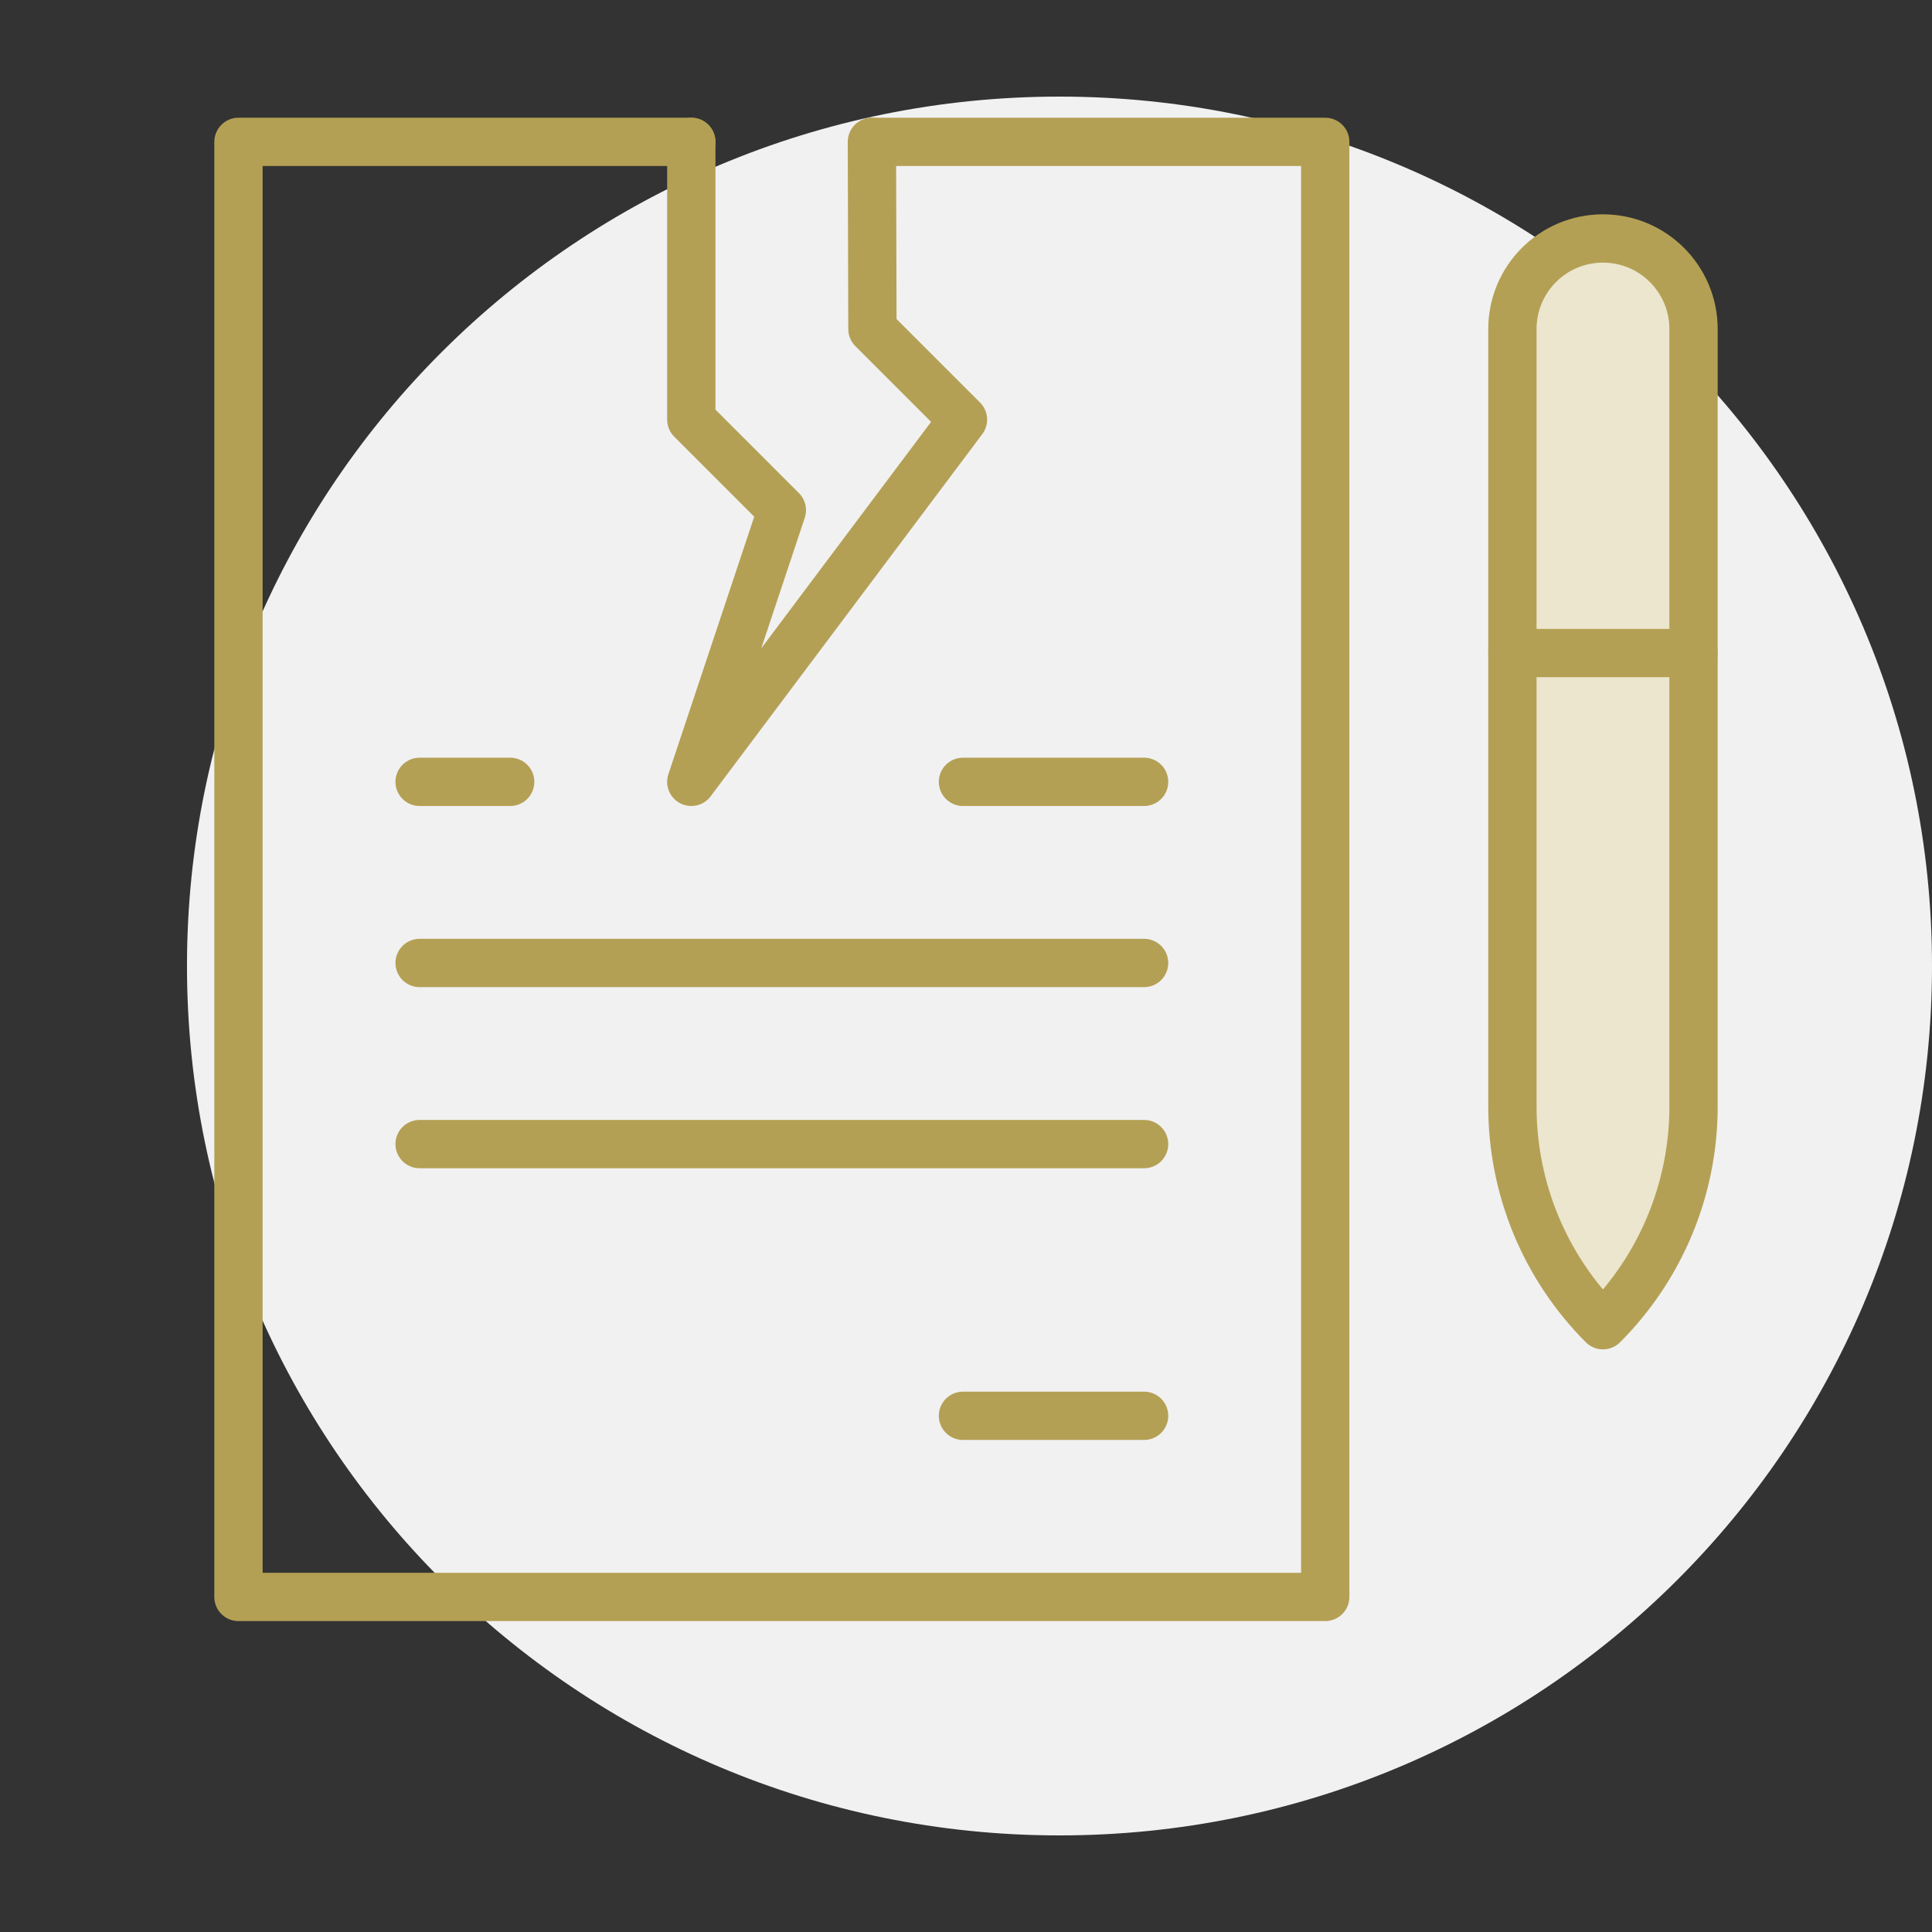 <svg width="60" height="60" viewBox="0 0 60 60" fill="none" xmlns="http://www.w3.org/2000/svg">
<rect x="0" y="0" width="60" height="60" fill="#333333" stroke="none"/>
<g clip-path="url(#clip0_8253_50)">
<path d="M32.903 57C47.869 57 60 44.912 60 30C60 15.088 47.869 3 32.903 3C17.938 3 5.807 15.088 5.807 30C5.807 44.912 17.938 57 32.903 57Z" fill="#F1F1F2"/>
<g clip-path="url(#clip1_8253_50)">
<mask id="mask0_8253_50" style="mask-type:luminance" maskUnits="userSpaceOnUse" x="6" y="3" width="48" height="48">
<path d="M53.25 50.25V3.75H6.75V50.25H53.25Z" fill="white" stroke="white" stroke-width="1.5"/>
</mask>
<g mask="url(#mask0_8253_50)">
<path d="M27.094 4.406H41.156V49.594H7.406V4.406H21.469" stroke="#B4A054" stroke-width="1.5" stroke-miterlimit="10" stroke-linecap="round" stroke-linejoin="round"/>
</g>
<path d="M13.031 29.906H35.531" stroke="#B4A054" stroke-width="1.5" stroke-miterlimit="10" stroke-linecap="round" stroke-linejoin="round"/>
<path d="M35.531 24.281H29.906" stroke="#B4A054" stroke-width="1.5" stroke-miterlimit="10" stroke-linecap="round" stroke-linejoin="round"/>
<path d="M13.031 35.531H35.531" stroke="#B4A054" stroke-width="1.5" stroke-miterlimit="10" stroke-linecap="round" stroke-linejoin="round"/>
<path d="M29.906 43.969H35.531" stroke="#B4A054" stroke-width="1.5" stroke-miterlimit="10" stroke-linecap="round" stroke-linejoin="round"/>
<path d="M13.031 24.281H15.844" stroke="#B4A054" stroke-width="1.5" stroke-miterlimit="10" stroke-linecap="round" stroke-linejoin="round"/>
<mask id="mask1_8253_50" style="mask-type:luminance" maskUnits="userSpaceOnUse" x="6" y="3" width="48" height="48">
<path d="M53.25 50.25V3.75H6.75V50.25H53.25Z" fill="white" stroke="white" stroke-width="1.5"/>
</mask>
<g mask="url(#mask1_8253_50)">
<path d="M49.781 41.156C47.98 39.355 46.969 36.913 46.969 34.366V10.219C46.969 8.665 48.228 7.406 49.781 7.406C51.334 7.406 52.594 8.665 52.594 10.219V34.366C52.594 36.913 51.582 39.355 49.781 41.156Z" fill="#ECE6CF" stroke="#B4A054" stroke-width="1.5" stroke-miterlimit="10" stroke-linecap="round" stroke-linejoin="round"/>
<path d="M52.594 20.281H46.969" stroke="#B4A054" stroke-width="1.5" stroke-miterlimit="10" stroke-linecap="round" stroke-linejoin="round"/>
<path d="M21.469 4.406V13.031L24.281 15.844L21.469 24.281L29.906 13.031L27.094 10.219L27.078 4.406" stroke="#B4A054" stroke-width="1.5" stroke-miterlimit="10" stroke-linecap="round" stroke-linejoin="round"/>
</g>
</g>
</g>
<defs>
<clipPath id="clip0_8253_50">
<rect width="60" height="60" fill="white"/>
</clipPath>
<clipPath id="clip1_8253_50">
<rect width="48" height="48" fill="white" transform="translate(6 3)"/>
</clipPath>
</defs>
</svg>
